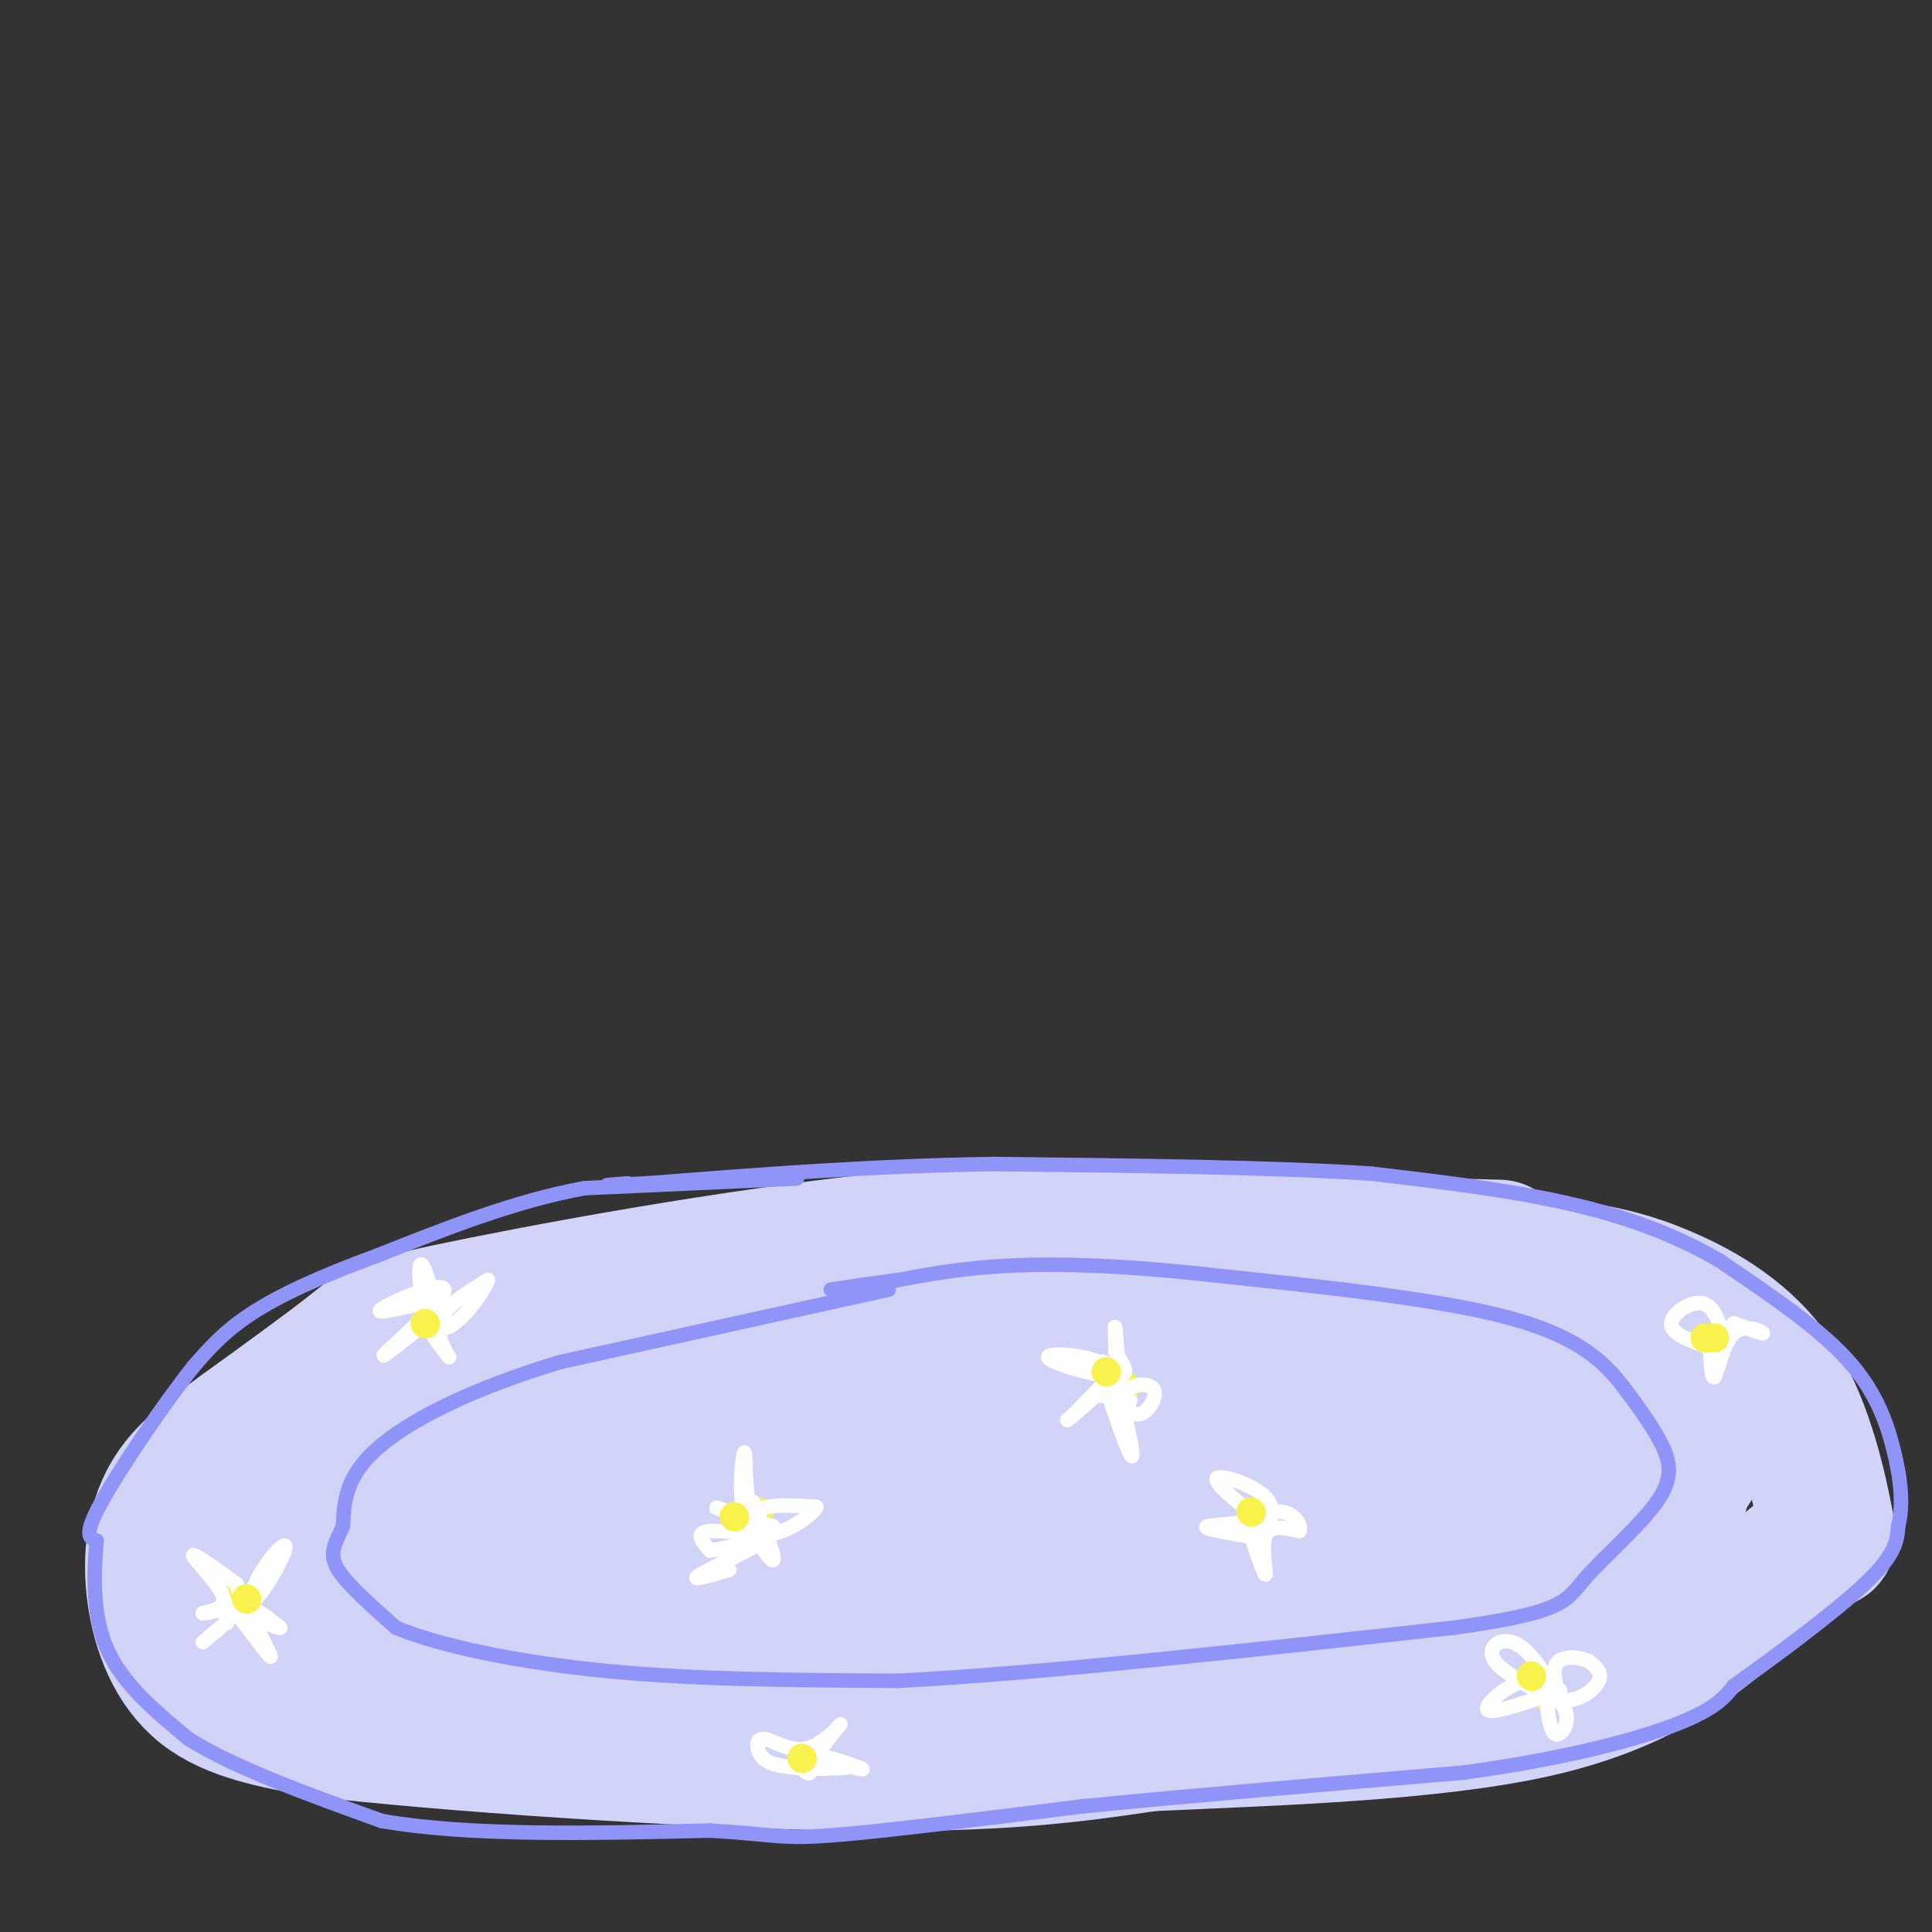 <svg viewBox='0 0 400 400' version='1.1' xmlns='http://www.w3.org/2000/svg' xmlns:xlink='http://www.w3.org/1999/xlink'><rect x="0" y="0" width="400" height="400" fill="#333333" stroke="none"/><g fill='none' stroke='rgb(210,211,249)' stroke-width='28' stroke-linecap='round' stroke-linejoin='round'><path d='M310,265c-2.644,-2.489 -5.289,-4.978 -3,-6c2.289,-1.022 9.511,-0.578 -7,-1c-16.511,-0.422 -56.756,-1.711 -97,-3'/><path d='M203,255c-36.976,2.595 -80.917,10.583 -103,15c-22.083,4.417 -22.310,5.262 -27,9c-4.690,3.738 -13.845,10.369 -23,17'/><path d='M50,296c-6.691,4.882 -11.917,8.587 -15,14c-3.083,5.413 -4.022,12.534 -3,20c1.022,7.466 4.006,15.276 10,20c5.994,4.724 14.997,6.362 24,8'/><path d='M66,358c24.889,2.978 75.111,6.422 108,7c32.889,0.578 48.444,-1.711 64,-4'/><path d='M238,361c25.821,-1.179 58.375,-2.125 80,-7c21.625,-4.875 32.321,-13.679 40,-20c7.679,-6.321 12.339,-10.161 17,-14'/><path d='M375,320c3.603,-1.812 4.110,0.659 3,-5c-1.110,-5.659 -3.837,-19.447 -10,-29c-6.163,-9.553 -15.761,-14.872 -23,-18c-7.239,-3.128 -12.120,-4.064 -17,-5'/><path d='M328,263c-5.833,-1.167 -11.917,-1.583 -18,-2'/><path d='M78,308c-1.866,1.931 -3.733,3.861 -5,7c-1.267,3.139 -1.936,7.485 2,11c3.936,3.515 12.476,6.199 23,7c10.524,0.801 23.031,-0.281 34,-5c10.969,-4.719 20.399,-13.075 25,-17c4.601,-3.925 4.374,-3.419 3,-6c-1.374,-2.581 -3.895,-8.251 -5,-11c-1.105,-2.749 -0.793,-2.579 -8,-4c-7.207,-1.421 -21.934,-4.433 -41,-3c-19.066,1.433 -42.470,7.311 -55,13c-12.530,5.689 -14.186,11.191 -14,15c0.186,3.809 2.213,5.927 7,8c4.787,2.073 12.335,4.102 20,5c7.665,0.898 15.448,0.665 29,-1c13.552,-1.665 32.872,-4.761 48,-9c15.128,-4.239 26.064,-9.619 37,-15'/><path d='M178,303c5.774,-3.157 1.709,-3.551 -1,-6c-2.709,-2.449 -4.062,-6.955 -19,-7c-14.938,-0.045 -43.459,4.370 -60,9c-16.541,4.630 -21.101,9.474 -25,14c-3.899,4.526 -7.138,8.735 -6,12c1.138,3.265 6.653,5.588 20,9c13.347,3.412 34.526,7.915 66,6c31.474,-1.915 73.243,-10.246 80,-15c6.757,-4.754 -21.498,-5.930 -51,-6c-29.502,-0.070 -60.251,0.965 -91,2'/><path d='M91,321c-19.688,1.804 -23.407,5.313 -26,7c-2.593,1.687 -4.061,1.553 4,5c8.061,3.447 25.649,10.476 39,14c13.351,3.524 22.465,3.542 29,5c6.535,1.458 10.490,4.354 49,0c38.510,-4.354 111.574,-15.958 102,-23c-9.574,-7.042 -101.787,-9.521 -194,-12'/><path d='M94,317c-30.859,-0.957 -11.006,2.652 1,7c12.006,4.348 16.165,9.437 29,13c12.835,3.563 34.345,5.600 60,3c25.655,-2.600 55.456,-9.837 78,-18c22.544,-8.163 37.831,-17.253 45,-22c7.169,-4.747 6.220,-5.152 3,-7c-3.220,-1.848 -8.711,-5.139 -9,-7c-0.289,-1.861 4.624,-2.293 -17,-2c-21.624,0.293 -69.783,1.310 -92,2c-22.217,0.690 -18.490,1.054 -14,4c4.490,2.946 9.745,8.473 15,14'/><path d='M193,304c13.560,4.703 39.962,9.459 59,10c19.038,0.541 30.714,-3.133 37,-5c6.286,-1.867 7.182,-1.926 7,-5c-0.182,-3.074 -1.441,-9.163 -9,-14c-7.559,-4.837 -21.416,-8.423 -41,-11c-19.584,-2.577 -44.894,-4.143 -64,-4c-19.106,0.143 -32.008,1.997 -30,6c2.008,4.003 18.925,10.155 32,14c13.075,3.845 22.307,5.384 39,6c16.693,0.616 40.846,0.308 65,0'/><path d='M288,301c11.562,-0.443 7.968,-1.551 -7,-6c-14.968,-4.449 -41.310,-12.241 -61,-14c-19.690,-1.759 -32.729,2.513 -38,6c-5.271,3.487 -2.774,6.187 -1,9c1.774,2.813 2.826,5.737 11,11c8.174,5.263 23.472,12.863 34,17c10.528,4.137 16.288,4.811 28,5c11.712,0.189 29.375,-0.105 40,-2c10.625,-1.895 14.210,-5.389 18,-9c3.790,-3.611 7.783,-7.338 10,-10c2.217,-2.662 2.658,-4.260 1,-6c-1.658,-1.740 -5.413,-3.621 -9,-4c-3.587,-0.379 -7.004,0.744 -11,3c-3.996,2.256 -8.570,5.645 -12,10c-3.430,4.355 -5.715,9.678 -8,15'/><path d='M283,326c-1.702,4.764 -1.957,9.173 -1,14c0.957,4.827 3.127,10.070 11,9c7.873,-1.070 21.448,-8.455 30,-18c8.552,-9.545 12.081,-21.251 12,-27c-0.081,-5.749 -3.772,-5.541 -8,-3c-4.228,2.541 -8.993,7.416 -12,12c-3.007,4.584 -4.257,8.876 -2,12c2.257,3.124 8.021,5.081 13,5c4.979,-0.081 9.174,-2.201 13,-6c3.826,-3.799 7.283,-9.276 9,-15c1.717,-5.724 1.693,-11.695 0,-16c-1.693,-4.305 -5.055,-6.944 -9,-8c-3.945,-1.056 -8.472,-0.528 -13,0'/><path d='M326,285c-3.456,0.378 -5.596,1.321 -8,3c-2.404,1.679 -5.073,4.092 -3,11c2.073,6.908 8.887,18.312 16,17c7.113,-1.312 14.523,-15.340 16,-22c1.477,-6.660 -2.980,-5.953 -8,-7c-5.020,-1.047 -10.603,-3.849 -16,-5c-5.397,-1.151 -10.606,-0.651 -10,4c0.606,4.651 7.028,13.453 13,18c5.972,4.547 11.492,4.840 15,5c3.508,0.160 5.002,0.189 7,-2c1.998,-2.189 4.499,-6.594 7,-11'/><path d='M355,296c-0.167,-3.286 -4.083,-6.000 -8,-7c-3.917,-1.000 -7.833,-0.286 -10,1c-2.167,1.286 -2.583,3.143 -3,5'/></g>
<g fill='none' stroke='rgb(144,148,249)' stroke-width='3' stroke-linecap='round' stroke-linejoin='round'><path d='M184,267c0.000,0.000 -68.000,15.000 -68,15'/><path d='M116,282c-18.711,5.622 -31.489,12.178 -38,18c-6.511,5.822 -6.756,10.911 -7,16'/><path d='M71,316c-1.844,3.956 -2.956,5.844 -1,9c1.956,3.156 6.978,7.578 12,12'/><path d='M82,337c8.978,3.778 25.422,7.222 44,9c18.578,1.778 39.289,1.889 60,2'/><path d='M186,348c29.167,-1.500 72.083,-6.250 115,-11'/><path d='M301,337c23.038,-3.150 23.134,-5.525 27,-10c3.866,-4.475 11.502,-11.051 15,-16c3.498,-4.949 2.856,-8.271 1,-12c-1.856,-3.729 -4.928,-7.864 -8,-12'/><path d='M336,287c-3.600,-4.578 -8.600,-10.022 -23,-14c-14.400,-3.978 -38.200,-6.489 -62,-9'/><path d='M251,264c-17.689,-1.978 -30.911,-2.422 -41,-2c-10.089,0.422 -17.044,1.711 -24,3'/><path d='M186,265c-6.333,0.833 -10.167,1.417 -14,2'/><path d='M165,244c0.000,0.000 -44.000,2.000 -44,2'/><path d='M121,246c-14.500,2.667 -28.750,8.333 -43,14'/><path d='M78,260c-11.933,4.356 -20.267,8.244 -26,12c-5.733,3.756 -8.867,7.378 -12,11'/><path d='M40,283c-6.044,7.578 -15.156,21.022 -19,28c-3.844,6.978 -2.422,7.489 -1,8'/><path d='M20,319c-0.467,5.289 -1.133,14.511 2,22c3.133,7.489 10.067,13.244 17,19'/><path d='M39,360c9.500,6.000 24.750,11.500 40,17'/><path d='M79,377c18.000,3.167 43.000,2.583 68,2'/><path d='M147,379c13.822,0.800 14.378,1.800 25,1c10.622,-0.800 31.311,-3.400 52,-6'/><path d='M224,374c21.833,-2.167 50.417,-4.583 79,-7'/><path d='M303,367c21.533,-2.956 35.867,-6.844 44,-10c8.133,-3.156 10.067,-5.578 12,-8'/><path d='M359,349c7.556,-5.378 20.444,-14.822 27,-21c6.556,-6.178 6.778,-9.089 7,-12'/><path d='M393,316c1.143,-4.583 0.500,-10.042 -1,-16c-1.500,-5.958 -3.857,-12.417 -10,-19c-6.143,-6.583 -16.071,-13.292 -26,-20'/><path d='M356,261c-9.378,-5.511 -19.822,-9.289 -32,-12c-12.178,-2.711 -26.089,-4.356 -40,-6'/><path d='M284,243c-19.667,-1.333 -48.833,-1.667 -78,-2'/><path d='M206,241c-25.000,0.333 -48.500,2.167 -72,4'/><path d='M134,245c-12.667,0.667 -8.333,0.333 -4,0'/></g>
<g fill='none' stroke='rgb(249,242,77)' stroke-width='6' stroke-linecap='round' stroke-linejoin='round'><path d='M49,331c0.000,0.000 0.100,0.100 0.1,0.1'/><path d='M87,269c0.000,0.000 0.100,0.100 0.1,0.1'/><path d='M157,313c0.000,0.000 0.100,0.100 0.1,0.1'/><path d='M233,287c0.000,0.000 0.100,0.100 0.1,0.1'/><path d='M262,313c0.000,0.000 0.100,0.100 0.1,0.1'/><path d='M320,351c0.000,0.000 0.100,0.100 0.1,0.1'/></g>
<g fill='none' stroke='rgb(255,255,255)' stroke-width='3' stroke-linecap='round' stroke-linejoin='round'><path d='M47,336c-0.637,-2.685 -1.274,-5.369 1,-3c2.274,2.369 7.458,9.792 8,10c0.542,0.208 -3.560,-6.798 -4,-9c-0.440,-2.202 2.780,0.399 6,3'/><path d='M58,337c-0.938,-0.043 -6.282,-1.651 -6,-6c0.282,-4.349 6.191,-11.440 7,-11c0.809,0.440 -3.483,8.411 -6,11c-2.517,2.589 -3.258,-0.206 -4,-3'/><path d='M49,328c-3.060,-2.250 -8.708,-6.375 -9,-6c-0.292,0.375 4.774,5.250 6,8c1.226,2.750 -1.387,3.375 -4,4'/><path d='M42,334c1.244,0.089 6.356,-1.689 7,-1c0.644,0.689 -3.178,3.844 -7,7'/><path d='M91,275c-1.952,-1.369 -3.905,-2.738 -3,-1c0.905,1.738 4.667,6.583 5,7c0.333,0.417 -2.762,-3.595 -2,-7c0.762,-3.405 5.381,-6.202 10,-9'/><path d='M101,265c-0.418,1.807 -6.463,10.825 -10,10c-3.537,-0.825 -4.568,-11.491 -4,-13c0.568,-1.509 2.734,6.140 3,9c0.266,2.860 -1.367,0.930 -3,-1'/><path d='M87,270c-3.281,0.541 -9.982,2.392 -8,1c1.982,-1.392 12.649,-6.029 13,-4c0.351,2.029 -9.614,10.722 -12,13c-2.386,2.278 2.807,-1.861 8,-6'/><path d='M88,274c1.333,-1.000 0.667,-0.500 0,0'/><path d='M234,290c-3.244,-5.222 -6.489,-10.444 -6,-7c0.489,3.444 4.711,15.556 6,18c1.289,2.444 -0.356,-4.778 -2,-12'/><path d='M232,289c1.531,-2.593 6.359,-3.077 7,-1c0.641,2.077 -2.904,6.713 -5,4c-2.096,-2.713 -2.742,-12.775 -3,-16c-0.258,-3.225 -0.129,0.388 0,4'/><path d='M231,280c1.065,1.990 3.729,4.967 0,5c-3.729,0.033 -13.850,-2.876 -14,-4c-0.150,-1.124 9.671,-0.464 12,2c2.329,2.464 -2.836,6.732 -8,11'/><path d='M221,294c1.111,-0.733 7.889,-8.067 10,-10c2.111,-1.933 -0.444,1.533 -3,5'/><path d='M156,311c2.422,6.022 4.844,12.044 4,12c-0.844,-0.044 -4.956,-6.156 -4,-9c0.956,-2.844 6.978,-2.422 13,-2'/><path d='M169,312c-0.812,1.936 -9.341,7.777 -13,5c-3.659,-2.777 -2.447,-14.171 -2,-16c0.447,-1.829 0.128,5.906 1,10c0.872,4.094 2.936,4.547 5,5'/><path d='M160,316c-2.726,-0.448 -12.040,-4.069 -12,-4c0.040,0.069 9.434,3.826 10,5c0.566,1.174 -7.695,-0.236 -11,0c-3.305,0.236 -1.652,2.118 0,4'/><path d='M147,321c3.333,-0.262 11.667,-2.917 11,-2c-0.667,0.917 -10.333,5.405 -13,7c-2.667,1.595 1.667,0.298 6,-1'/><path d='M258,315c1.844,5.511 3.689,11.022 4,11c0.311,-0.022 -0.911,-5.578 0,-8c0.911,-2.422 3.956,-1.711 7,-1'/><path d='M269,317c0.633,-1.279 -1.285,-3.978 -4,-4c-2.715,-0.022 -6.228,2.632 -7,4c-0.772,1.368 1.195,1.449 3,0c1.805,-1.449 3.447,-4.429 1,-7c-2.447,-2.571 -8.985,-4.735 -10,-4c-1.015,0.735 3.492,4.367 8,8'/><path d='M260,314c-1.333,1.600 -8.667,1.600 -10,2c-1.333,0.400 3.333,1.200 8,2'/><path d='M320,350c0.404,4.187 0.808,8.374 2,9c1.192,0.626 3.173,-2.310 2,-5c-1.173,-2.690 -5.500,-5.133 -6,-5c-0.500,0.133 2.827,2.844 6,3c3.173,0.156 6.192,-2.241 7,-4c0.808,-1.759 -0.596,-2.879 -2,-4'/><path d='M329,344c-2.050,-0.997 -6.176,-1.491 -7,1c-0.824,2.491 1.656,7.967 1,7c-0.656,-0.967 -4.446,-8.376 -8,-11c-3.554,-2.624 -6.873,-0.464 -6,2c0.873,2.464 5.936,5.232 11,8'/><path d='M320,351c1.452,0.155 -0.417,-3.458 -4,-3c-3.583,0.458 -8.881,4.988 -8,6c0.881,1.012 7.940,-1.494 15,-4'/></g>
<g fill='none' stroke='rgb(249,242,77)' stroke-width='6' stroke-linecap='round' stroke-linejoin='round'><path d='M51,331c0.000,0.000 0.100,0.100 0.1,0.1'/><path d='M88,274c0.000,0.000 0.100,0.100 0.1,0.1'/><path d='M152,314c0.000,0.000 0.100,0.100 0.1,0.1'/><path d='M229,284c0.000,0.000 0.100,0.100 0.1,0.1'/><path d='M259,313c0.000,0.000 0.100,0.100 0.1,0.1'/><path d='M317,347c0.000,0.000 0.100,0.100 0.1,0.1'/></g>
<g fill='none' stroke='rgb(255,255,255)' stroke-width='3' stroke-linecap='round' stroke-linejoin='round'><path d='M168,364c0.077,1.815 0.155,3.631 -1,3c-1.155,-0.631 -3.542,-3.708 -1,-4c2.542,-0.292 10.012,2.202 12,3c1.988,0.798 -1.506,-0.101 -5,-1'/><path d='M173,365c-2.059,0.138 -4.707,0.982 -4,-1c0.707,-1.982 4.770,-6.791 5,-7c0.230,-0.209 -3.371,4.181 -7,5c-3.629,0.819 -7.285,-1.933 -9,-2c-1.715,-0.067 -1.490,2.552 0,4c1.490,1.448 4.245,1.724 7,2'/><path d='M165,366c2.833,0.333 6.417,0.167 10,0'/><path d='M354,278c0.185,3.988 0.369,7.976 1,7c0.631,-0.976 1.708,-6.917 4,-9c2.292,-2.083 5.798,-0.310 6,0c0.202,0.310 -2.899,-0.845 -6,-2'/><path d='M359,274c-1.276,0.842 -1.466,3.947 -2,3c-0.534,-0.947 -1.413,-5.947 -4,-7c-2.587,-1.053 -6.882,1.842 -7,4c-0.118,2.158 3.941,3.579 8,5'/></g>
<g fill='none' stroke='rgb(249,242,77)' stroke-width='6' stroke-linecap='round' stroke-linejoin='round'><path d='M166,364c0.000,0.000 0.100,0.100 0.1,0.1'/><path d='M355,277c0.000,0.000 -2.000,0.000 -2,0'/></g>
</svg>
